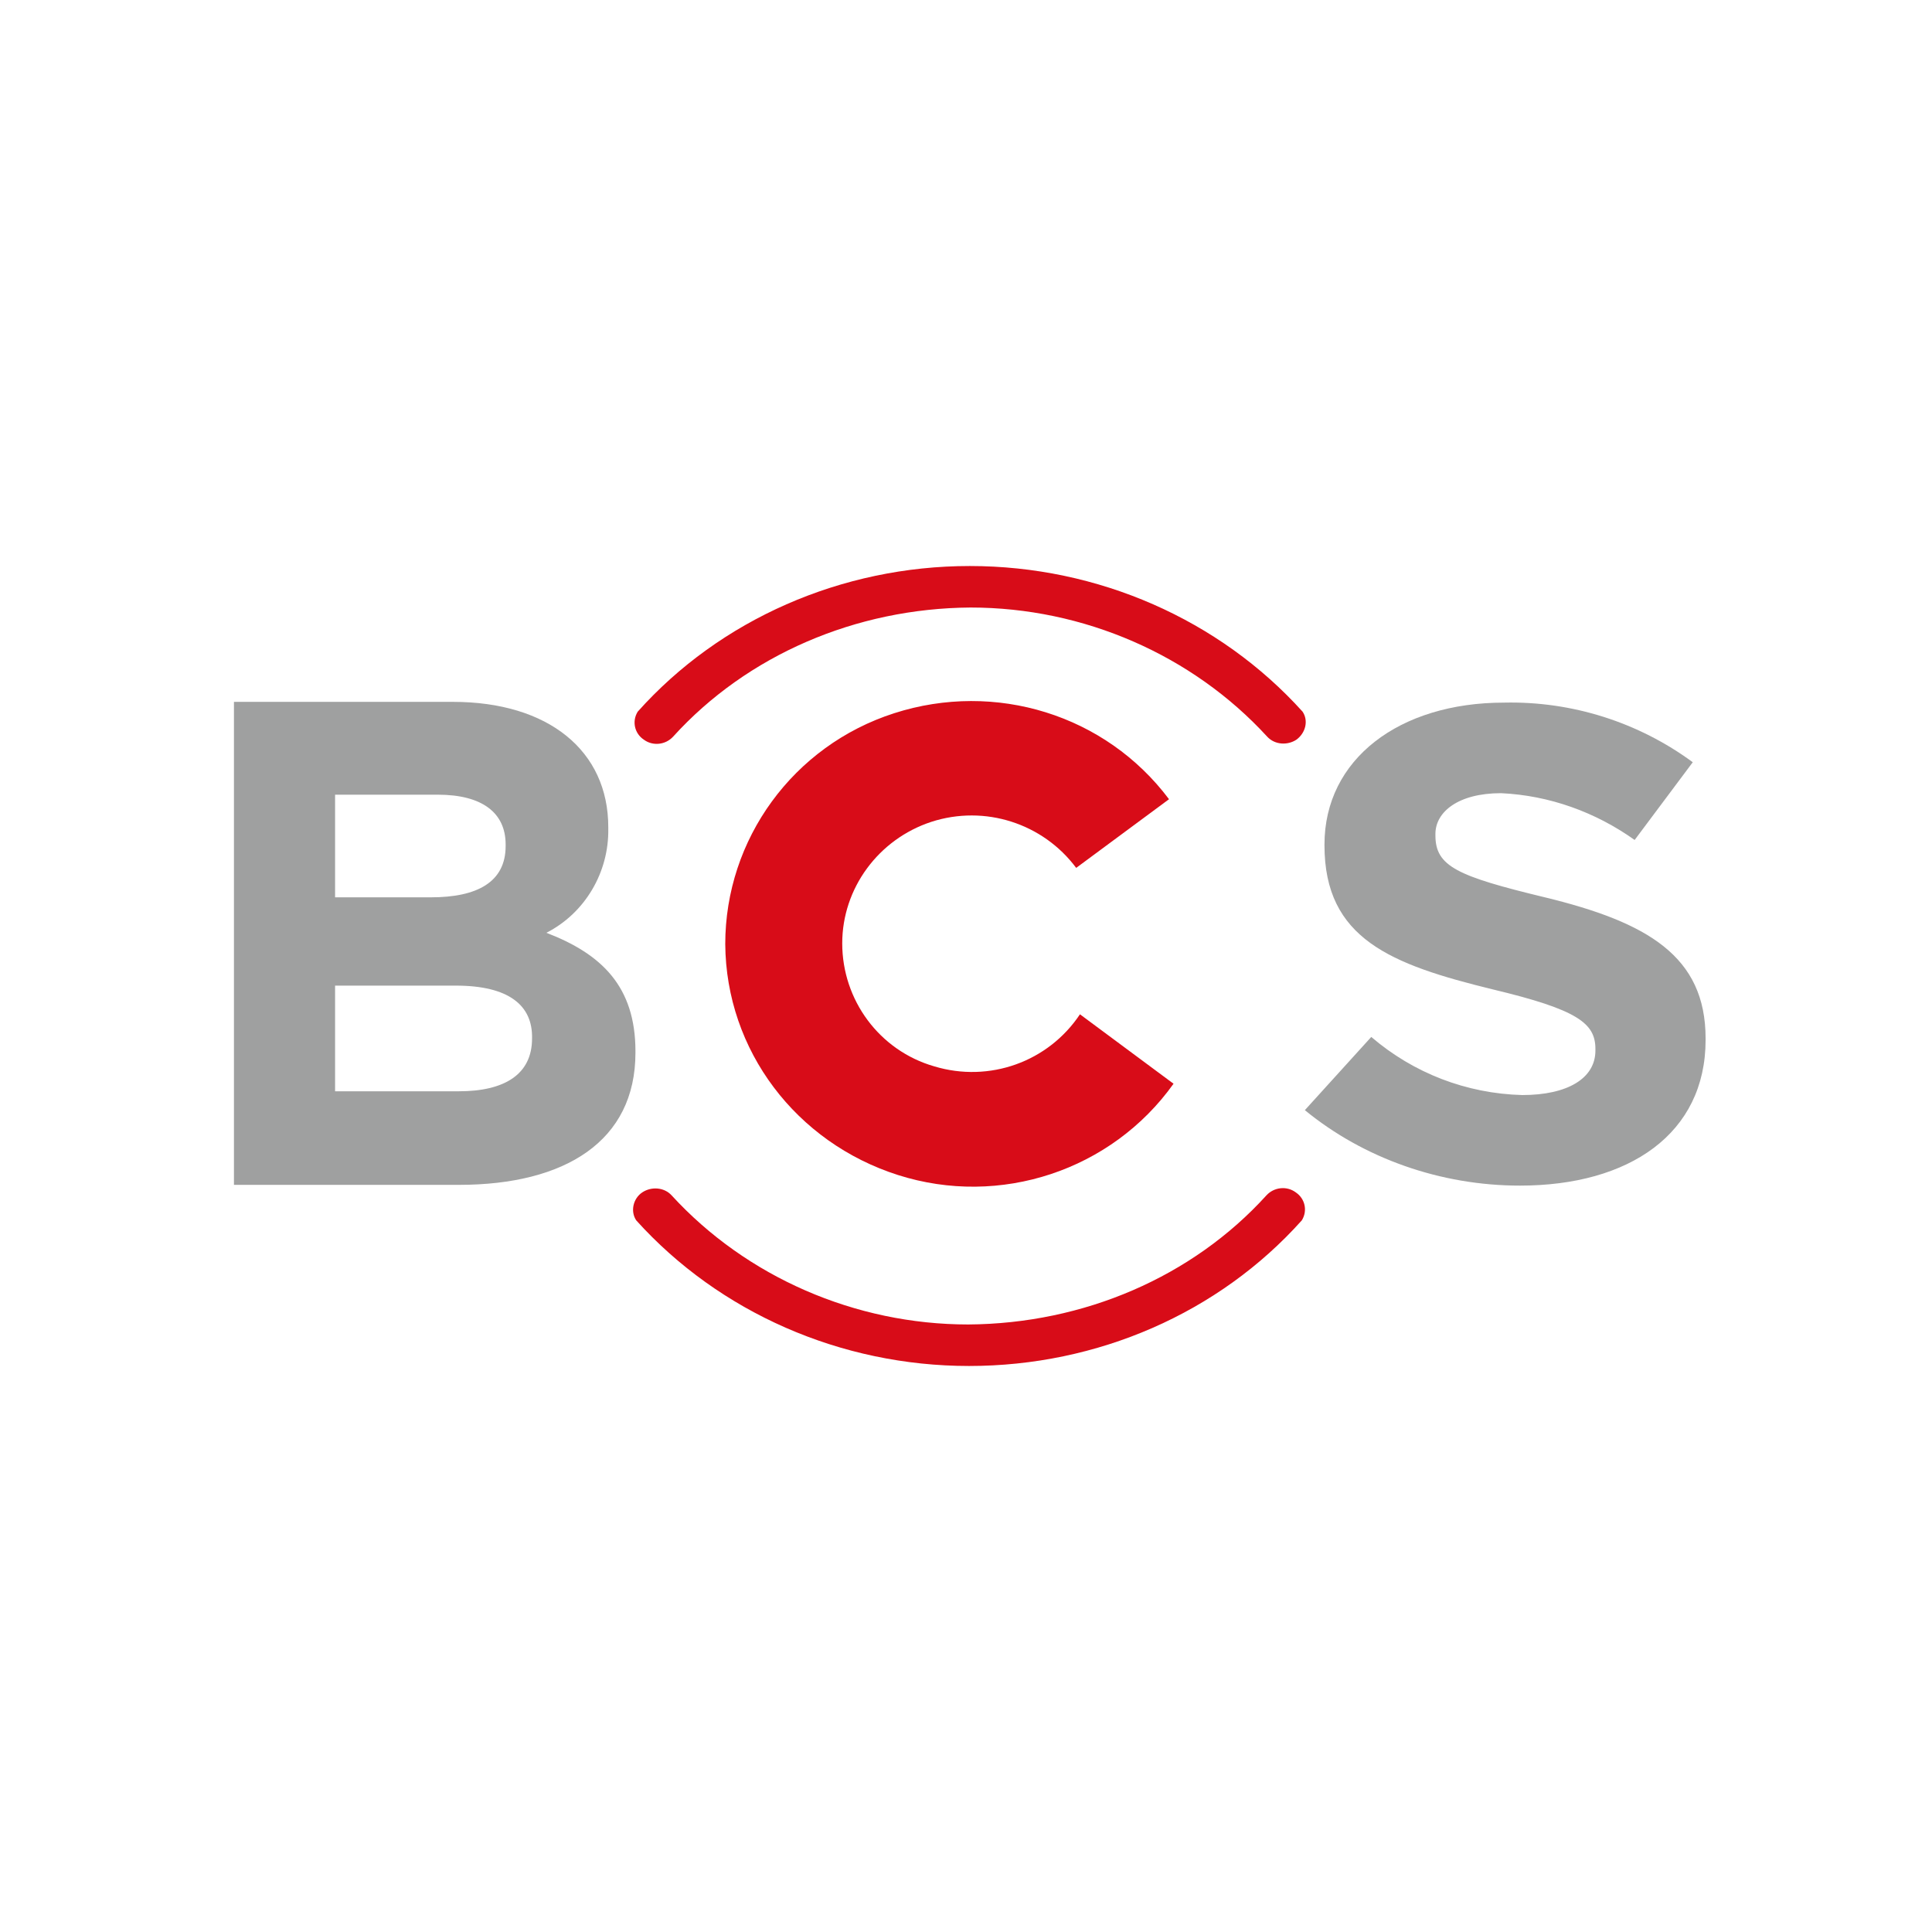 <svg width="128" height="128" viewBox="0 0 128 128" fill="none" xmlns="http://www.w3.org/2000/svg">
<path d="M48.05 62.55C48.05 55.6 52.55 49.4 59.25 47.25C65.95 45.1 73.25 47.35 77.45 52.95L71.3 57.5C69.1 54.55 65.25 53.3 61.7 54.45C58.2 55.6 55.8 58.85 55.8 62.5C55.8 66.25 58.25 69.6 61.9 70.65C65.55 71.75 69.45 70.35 71.55 67.2L77.75 71.8C73.65 77.55 66.25 80 59.5 77.85C52.75 75.7 48.1 69.6 48.05 62.55ZM44.6 48.8C44.1 49.35 43.25 49.45 42.65 49C42.05 48.6 41.85 47.8 42.25 47.15C47.7 41.05 55.75 37.5 64.25 37.5C72.75 37.5 80.8 41.05 86.3 47.15C86.7 47.75 86.5 48.55 85.9 49C85.3 49.4 84.45 49.35 83.95 48.8C79 43.4 71.8 40.25 64.3 40.25C56.7 40.3 49.5 43.4 44.6 48.8ZM83.9 79.2C84.4 78.65 85.25 78.55 85.85 79C86.45 79.4 86.65 80.2 86.25 80.85C80.75 87 72.7 90.5 64.2 90.5C55.7 90.5 47.65 86.95 42.15 80.85C41.75 80.25 41.95 79.4 42.55 79C43.15 78.6 44 78.65 44.5 79.2C49.45 84.6 56.65 87.75 64.15 87.75C71.8 87.7 79 84.6 83.9 79.2Z" fill="#D80C18"/>
<path d="M42.1 69.75V69.65C42.1 65.35 39.85 63.2 36.2 61.8C38.75 60.5 40.35 57.8 40.3 54.9V54.8C40.3 49.75 36.35 46.5 30 46.5H15.5V78.5H30.4C37.45 78.5 42.1 75.6 42.1 69.75ZM33.5 56.05C33.5 58.45 31.6 59.45 28.55 59.45H22.2V52.65H29C31.95 52.65 33.5 53.85 33.5 55.95V56.05ZM35.25 68.8C35.25 71.2 33.4 72.3 30.4 72.3H22.2V65.3H30.2C33.7 65.3 35.3 66.6 35.25 68.8ZM113 68.9V68.8C113 63.35 109.15 61.1 102.35 59.45C96.55 58.05 95.1 57.4 95.1 55.35V55.25C95.1 53.8 96.6 52.55 99.45 52.55C102.65 52.7 105.7 53.8 108.3 55.65L112.15 50.5C108.55 47.85 104.15 46.45 99.65 46.55C92.7 46.55 87.75 50.3 87.75 55.95V56C87.75 62.2 92.15 63.9 98.9 65.55C104.55 66.9 105.7 67.8 105.7 69.5V69.6C105.7 71.45 103.85 72.55 100.85 72.55C97.15 72.45 93.65 71.1 90.85 68.7L86.45 73.55C90.35 76.75 95.45 78.55 100.7 78.55C107.95 78.55 113 75.1 113 68.9Z" fill="#9FA0A0"/>
</svg>
